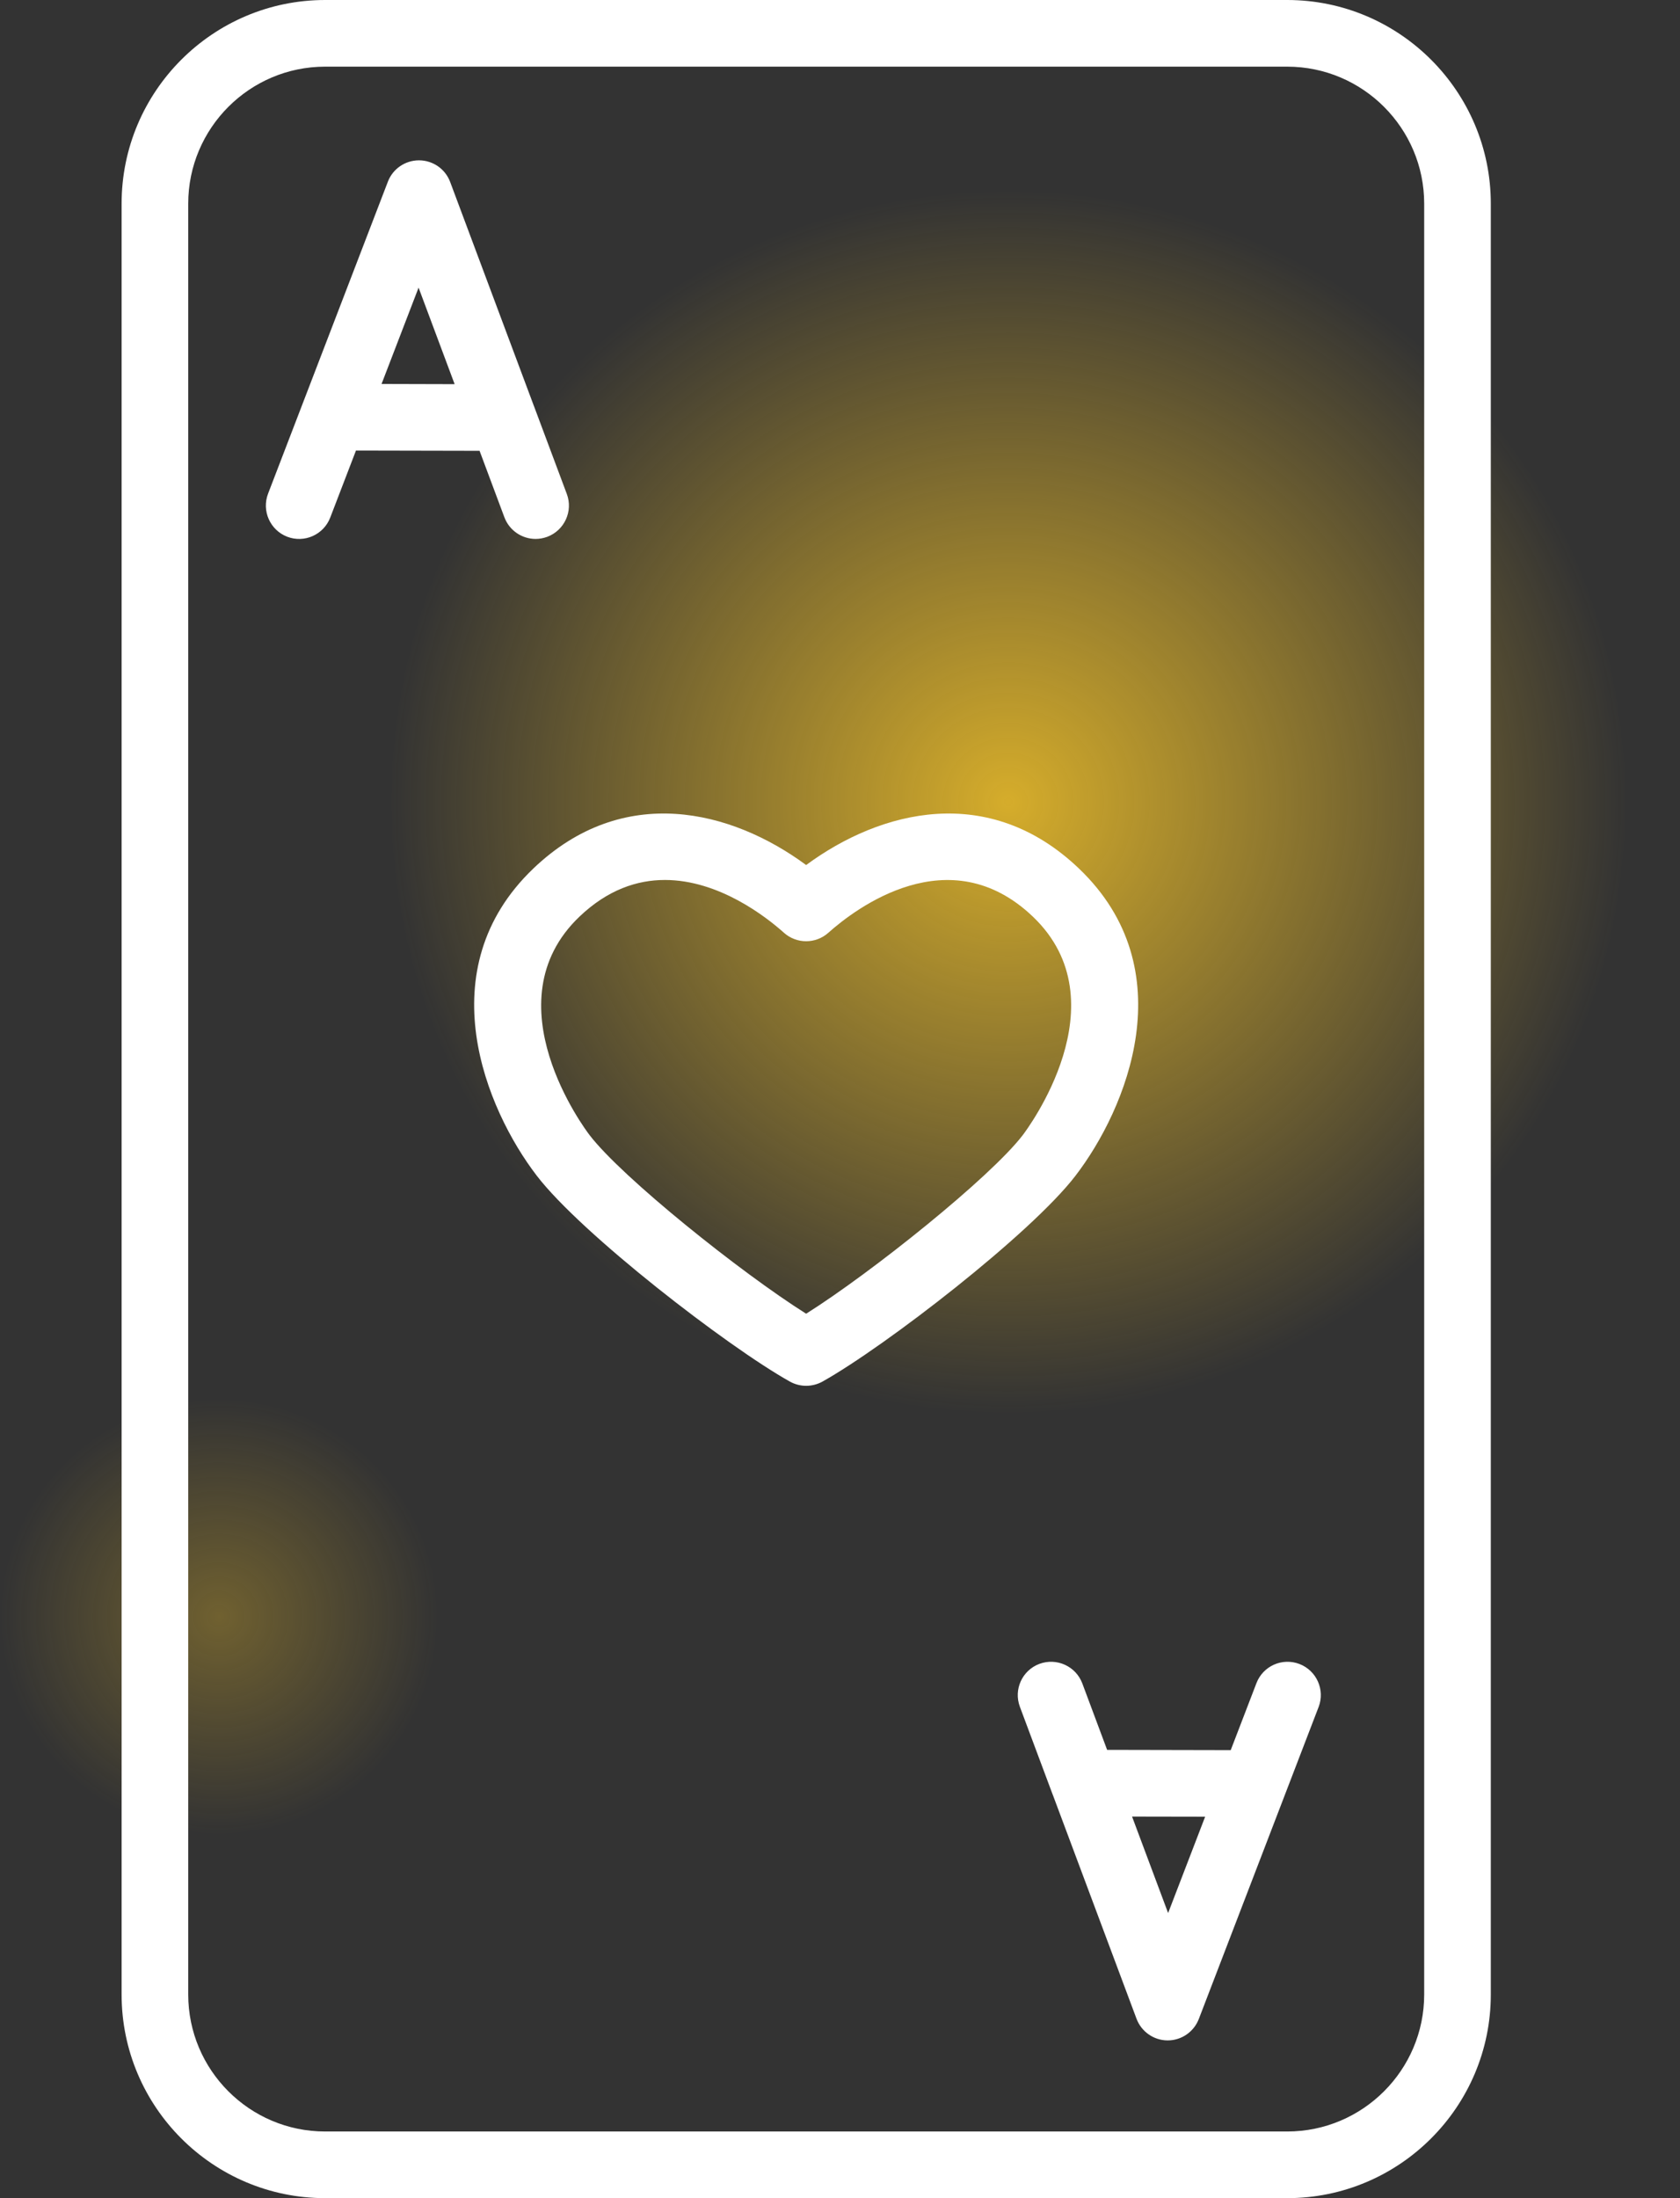 <svg width="26" height="34" viewBox="0 0 26 34" fill="none" xmlns="http://www.w3.org/2000/svg">
<rect x="0" y="0" width="26" height="34" fill="#333333" stroke="none"/>
<path opacity="0.8" d="M15.604 21.918C20.877 21.918 25.152 17.659 25.152 12.405C25.152 7.152 20.877 2.893 15.604 2.893C10.331 2.893 6.057 7.152 6.057 12.405C6.057 17.659 10.331 21.918 15.604 21.918Z" fill="url(#paint0_radial)"/>
<path opacity="0.3" d="M3.39 28.383C5.263 28.383 6.78 26.87 6.78 25.005C6.78 23.139 5.263 21.627 3.39 21.627C1.518 21.627 0 23.139 0 25.005C0 26.87 1.518 28.383 3.39 28.383Z" fill="url(#paint1_radial)"/>
<path d="M19.921 34H5.032C3.295 34 1.882 32.587 1.882 30.85V3.15C1.882 1.413 3.295 0 5.032 0H19.921C21.658 0 23.072 1.413 23.072 3.15V30.85C23.072 32.587 21.658 34 19.921 34ZM5.032 1.031C3.863 1.031 2.913 1.982 2.913 3.15V30.85C2.913 32.018 3.863 32.969 5.032 32.969H19.921C21.09 32.969 22.041 32.018 22.041 30.85V3.15C22.041 1.982 21.09 1.031 19.921 1.031H5.032Z" fill="white"/>
<path d="M12.476 21.435C12.389 21.435 12.303 21.413 12.225 21.37C11.253 20.826 8.995 19.082 8.307 18.185C7.517 17.156 6.618 14.997 8.255 13.433C9.647 12.104 11.322 12.529 12.476 13.38C13.63 12.529 15.305 12.104 16.698 13.434C18.335 14.997 17.435 17.156 16.645 18.185C15.958 19.082 13.7 20.826 12.728 21.37C12.65 21.413 12.563 21.435 12.476 21.435ZM10.29 13.611C9.861 13.611 9.405 13.761 8.967 14.179C7.578 15.505 9.061 17.475 9.125 17.558C9.627 18.212 11.462 19.682 12.476 20.32C13.49 19.682 15.326 18.212 15.828 17.558C15.891 17.475 17.374 15.505 15.986 14.179C14.691 12.943 13.235 14.057 12.819 14.428C12.624 14.602 12.328 14.602 12.133 14.428C11.858 14.182 11.127 13.611 10.29 13.611Z" fill="white"/>
<path d="M8.289 8.336C8.08 8.336 7.884 8.208 7.806 8.001L7.422 6.973L5.509 6.969L5.111 8.005C5.009 8.271 4.711 8.404 4.445 8.302C4.179 8.199 4.047 7.901 4.149 7.635L6.003 2.81C6.079 2.611 6.271 2.48 6.484 2.48C6.485 2.48 6.486 2.48 6.486 2.48C6.701 2.481 6.892 2.614 6.967 2.815L8.258 6.267C8.261 6.274 8.264 6.282 8.267 6.29L8.772 7.64C8.872 7.906 8.736 8.203 8.47 8.303C8.41 8.325 8.349 8.336 8.289 8.336ZM5.905 5.939L7.036 5.942L6.478 4.449L5.905 5.939Z" fill="white"/>
<path d="M18.072 31.56C18.071 31.56 18.07 31.56 18.069 31.56C17.855 31.559 17.664 31.425 17.589 31.225L16.297 27.771C16.294 27.765 16.292 27.758 16.289 27.751L15.784 26.4C15.684 26.133 15.819 25.836 16.086 25.736C16.353 25.637 16.65 25.772 16.75 26.038L17.134 27.066L19.047 27.07L19.445 26.034C19.547 25.768 19.845 25.636 20.111 25.738C20.376 25.84 20.509 26.138 20.407 26.404L20.404 26.411L18.553 31.229C18.476 31.428 18.285 31.56 18.072 31.56ZM17.52 28.098L18.078 29.59L18.651 28.1L17.52 28.098Z" fill="white"/>
<defs>
<radialGradient id="paint0_radial" cx="0" cy="0" r="1" gradientUnits="userSpaceOnUse" gradientTransform="translate(15.604 12.405) scale(9.548 9.513)">
<stop stop-color="#FECB29"/>
<stop offset="1" stop-color="#FECB29" stop-opacity="0"/>
</radialGradient>
<radialGradient id="paint1_radial" cx="0" cy="0" r="1" gradientUnits="userSpaceOnUse" gradientTransform="translate(3.39 25.005) scale(3.39 3.378)">
<stop stop-color="#FECB29"/>
<stop offset="1" stop-color="#FECB29" stop-opacity="0"/>
</radialGradient>
</defs>
</svg>
